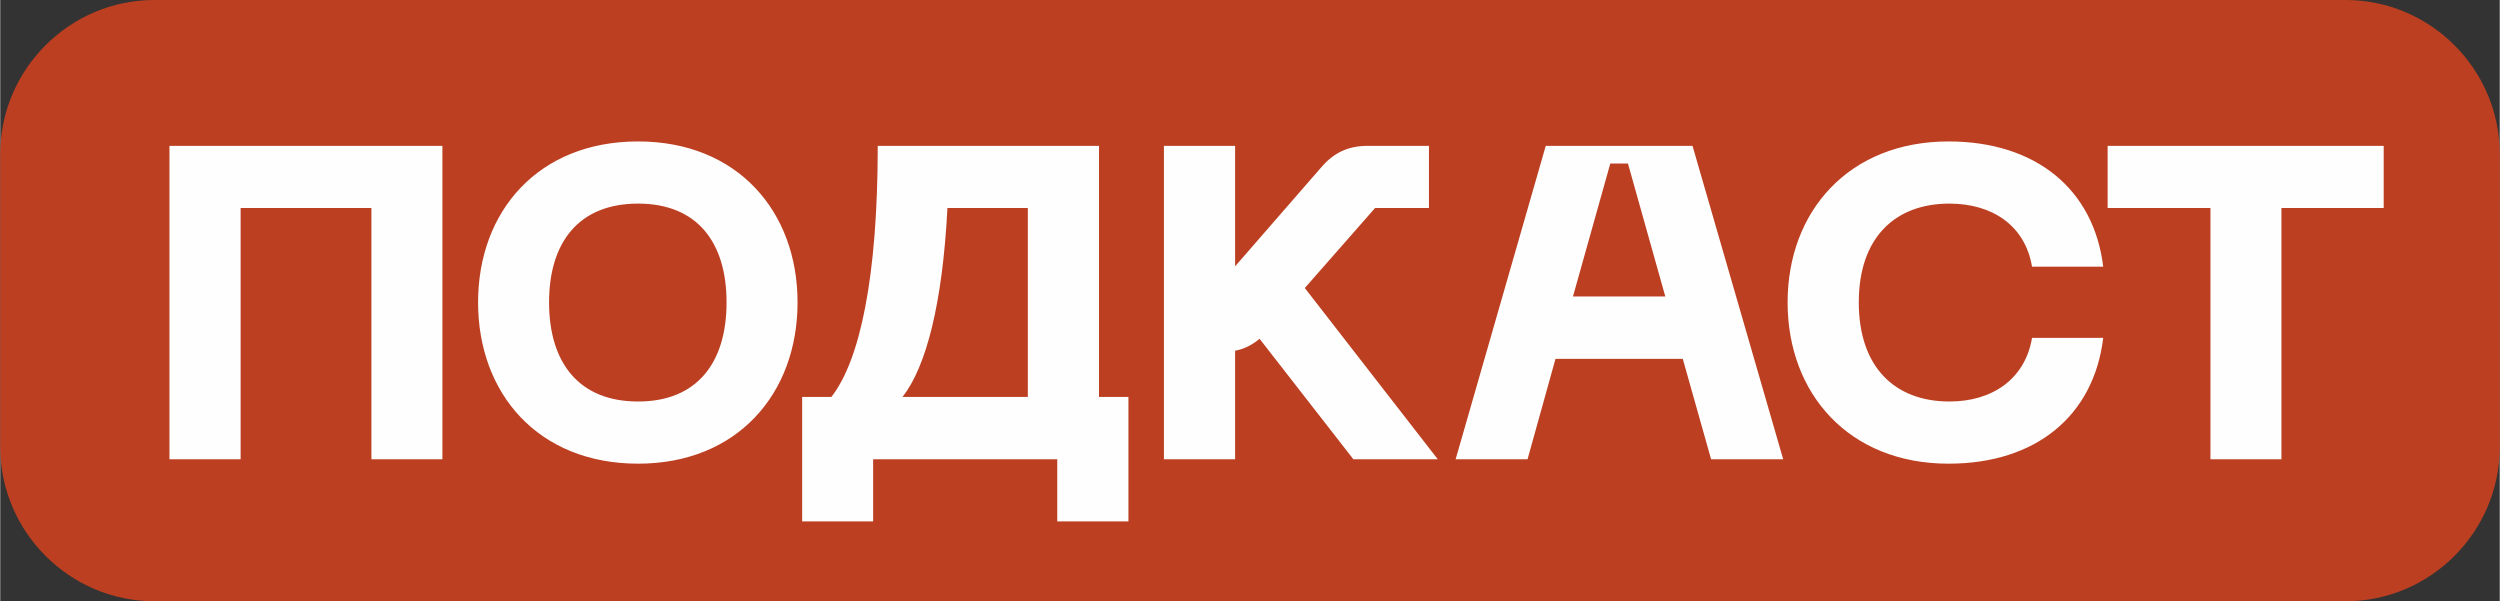 <?xml version="1.0" encoding="UTF-8"?> <svg xmlns="http://www.w3.org/2000/svg" xmlns:xlink="http://www.w3.org/1999/xlink" xml:space="preserve" width="113.49mm" height="27.294mm" version="1.0" style="shape-rendering:geometricPrecision; text-rendering:geometricPrecision; image-rendering:optimizeQuality; fill-rule:evenodd; clip-rule:evenodd" viewBox="0 0 13590 3269"><rect x="0" y="0" width="13590" height="3269" fill="#333333" stroke="none"/> <defs> <style type="text/css"> .fil0 {fill:#BC3F21} .fil1 {fill:#FEFEFE;fill-rule:nonzero} </style> </defs> <g id="Слой_x0020_1">  <path class="fil0" d="M838 0l11914 0c461,0 838,377 838,838l0 1592c0,461 -377,839 -838,839l-11914 0c-461,0 -838,-378 -838,-839l0 -1592c0,-461 377,-838 838,-838z"></path> <path class="fil1" d="M2404 793l-1484 0 0 1704 387 0 0 -1366 711 0 0 1366 386 0 0 -1704zm194 851c0,497 328,877 870,877 539,0 867,-380 867,-877 0,-496 -328,-875 -867,-875 -542,0 -870,379 -870,875zm386 0c0,-327 162,-537 484,-537 321,0 481,210 481,537 0,328 -160,539 -481,539 -322,0 -484,-211 -484,-539zm2990 514l0 -1365 -1203 0c0,715 -97,1167 -252,1365l-159 0 0 677 386 0 0 -338 1001 0 0 338 387 0 0 -677 -160 0zm-1068 0c128,-164 217,-505 244,-1027l437 0 0 1027 -681 0zm2451 339l459 0 -723 -931 382 -435 293 0 0 -338 -334 0c-106,0 -184,38 -251,116l-469 539 0 -655 -387 0 0 1704 387 0 0 -590c51,-10 92,-31 133,-65l510 655zm1945 0l392 0 -493 -1704 -798 0 -490 1704 391 0 152 -546 692 0 154 546zm-751 -885l203 -723 96 0 203 723 -502 0zm1167 32c0,497 334,877 875,877 476,0 790,-261 841,-684l-387 0c-38,225 -217,346 -449,346 -297,0 -493,-187 -493,-539 0,-351 196,-537 493,-537 232,0 411,118 449,343l387 0c-51,-420 -365,-681 -841,-681 -541,0 -875,379 -875,875zm3241 -851l-1501 0 0 338 559 0 0 1366 386 0 0 -1366 556 0 0 -338z"></path> </g> </svg> 